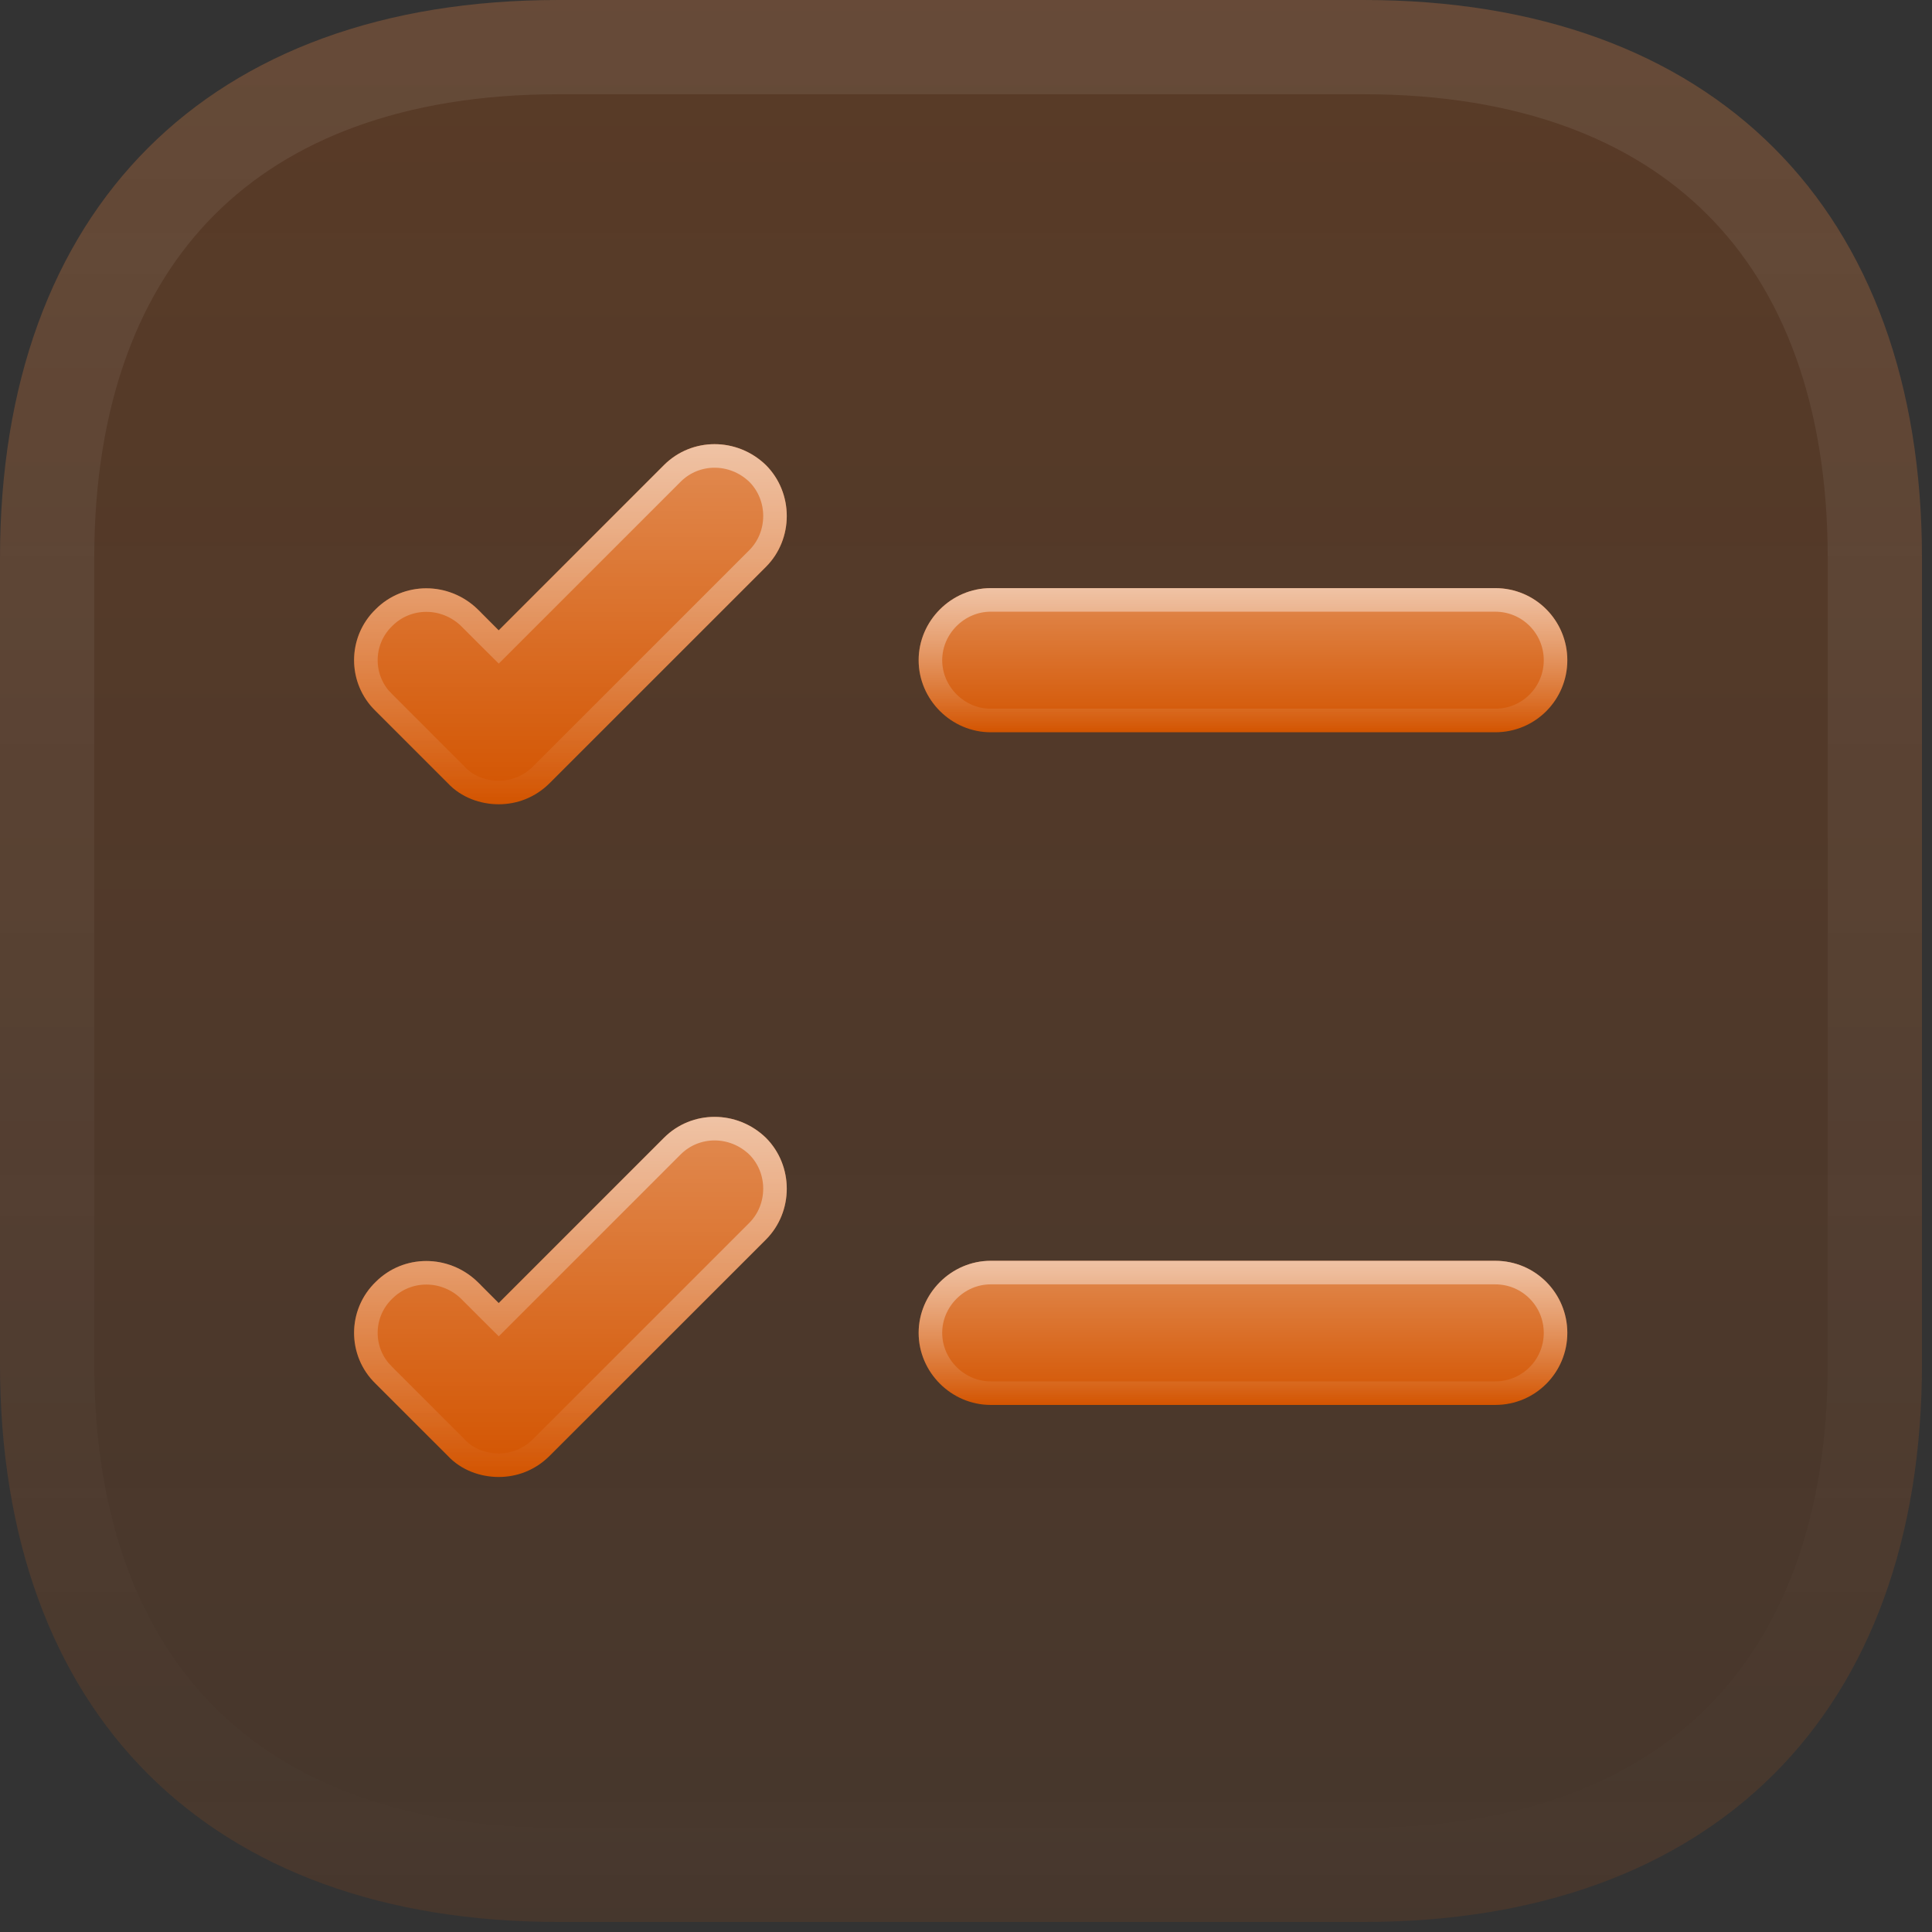 <?xml version="1.0" encoding="UTF-8"?> <svg xmlns="http://www.w3.org/2000/svg" width="41" height="41" viewBox="0 0 41 41" fill="none"><rect x="0" y="0" width="41" height="41" fill="#333333" stroke="none"/><path d="M28.939 0H11.849C4.425 0 0 4.425 0 11.849V28.939C0 36.362 4.425 40.787 11.849 40.787H28.939C36.362 40.787 40.787 36.362 40.787 28.939V11.849C40.787 4.425 36.362 0 28.939 0Z" fill="url(#paint0_linear_355_27011)" fill-opacity="0.24"></path><path d="M11.849 1H28.939C32.451 1 35.135 2.043 36.94 3.848C38.744 5.652 39.787 8.336 39.787 11.849V28.939C39.787 32.451 38.744 35.135 36.94 36.94C35.135 38.744 32.451 39.787 28.939 39.787H11.849C8.336 39.787 5.652 38.744 3.848 36.94C2.043 35.135 1 32.451 1 28.939V11.849C1 8.336 2.043 5.652 3.848 3.848C5.652 2.043 8.336 1 11.849 1Z" stroke="url(#paint1_linear_355_27011)" stroke-opacity="0.08" stroke-width="2"></path><path d="M33.261 14.011C33.261 14.847 32.588 15.54 31.731 15.54H21.025C20.189 15.54 19.495 14.847 19.495 14.011C19.495 13.175 20.189 12.481 21.025 12.481H31.731C32.588 12.481 33.261 13.175 33.261 14.011Z" fill="#D35400"></path><path d="M33.261 14.011C33.261 14.847 32.588 15.54 31.731 15.54H21.025C20.189 15.54 19.495 14.847 19.495 14.011C19.495 13.175 20.189 12.481 21.025 12.481H31.731C32.588 12.481 33.261 13.175 33.261 14.011Z" fill="url(#paint2_linear_355_27011)" fill-opacity="0.32"></path><path d="M21.024 12.731H31.731C32.448 12.732 33.011 13.311 33.011 14.011C33.011 14.711 32.448 15.29 31.731 15.29H21.024C20.326 15.29 19.745 14.709 19.745 14.011C19.745 13.313 20.326 12.732 21.024 12.731Z" stroke="url(#paint3_linear_355_27011)" stroke-opacity="0.48" stroke-width="0.5"></path><path d="M16.253 12.031L11.664 16.62C11.358 16.925 10.971 17.068 10.583 17.068C10.196 17.068 9.788 16.925 9.503 16.62L7.973 15.09C7.361 14.499 7.361 13.52 7.973 12.928C8.564 12.337 9.523 12.337 10.135 12.928L10.583 13.377L14.091 9.869C14.682 9.278 15.641 9.278 16.253 9.869C16.844 10.461 16.844 11.44 16.253 12.031Z" fill="#D35400"></path><path d="M16.253 12.031L11.664 16.62C11.358 16.925 10.971 17.068 10.583 17.068C10.196 17.068 9.788 16.925 9.503 16.62L7.973 15.09C7.361 14.499 7.361 13.52 7.973 12.928C8.564 12.337 9.523 12.337 10.135 12.928L10.583 13.377L14.091 9.869C14.682 9.278 15.641 9.278 16.253 9.869C16.844 10.461 16.844 11.44 16.253 12.031Z" fill="url(#paint4_linear_355_27011)" fill-opacity="0.32"></path><path d="M14.268 10.046C14.76 9.554 15.562 9.55 16.079 10.049C16.57 10.543 16.569 11.362 16.076 11.854L11.488 16.442C11.231 16.699 10.908 16.818 10.584 16.818C10.253 16.818 9.916 16.696 9.685 16.449L9.679 16.442L8.147 14.91L8.057 14.815C7.639 14.317 7.669 13.571 8.147 13.108L8.15 13.105C8.641 12.614 9.441 12.609 9.958 13.104V13.105L10.407 13.554L10.584 13.73L14.268 10.046Z" stroke="url(#paint5_linear_355_27011)" stroke-opacity="0.48" stroke-width="0.5"></path><path d="M33.261 28.286C33.261 29.122 32.588 29.815 31.731 29.815H21.025C20.189 29.815 19.495 29.122 19.495 28.286C19.495 27.45 20.189 26.756 21.025 26.756H31.731C32.588 26.756 33.261 27.45 33.261 28.286Z" fill="#D35400"></path><path d="M33.261 28.286C33.261 29.122 32.588 29.815 31.731 29.815H21.025C20.189 29.815 19.495 29.122 19.495 28.286C19.495 27.45 20.189 26.756 21.025 26.756H31.731C32.588 26.756 33.261 27.45 33.261 28.286Z" fill="url(#paint6_linear_355_27011)" fill-opacity="0.32"></path><path d="M21.024 27.006H31.731C32.448 27.006 33.011 27.586 33.011 28.286C33.011 28.986 32.448 29.565 31.731 29.565H21.024C20.326 29.565 19.745 28.984 19.745 28.286C19.745 27.588 20.326 27.006 21.024 27.006Z" stroke="url(#paint7_linear_355_27011)" stroke-opacity="0.48" stroke-width="0.5"></path><path d="M16.253 26.307L11.664 30.895C11.358 31.201 10.971 31.344 10.583 31.344C10.196 31.344 9.788 31.201 9.503 30.895L7.973 29.366C7.361 28.775 7.361 27.796 7.973 27.204C8.564 26.613 9.523 26.613 10.135 27.204L10.583 27.653L14.091 24.145C14.682 23.554 15.641 23.554 16.253 24.145C16.844 24.737 16.844 25.715 16.253 26.307Z" fill="#D35400"></path><path d="M16.253 26.307L11.664 30.895C11.358 31.201 10.971 31.344 10.583 31.344C10.196 31.344 9.788 31.201 9.503 30.895L7.973 29.366C7.361 28.775 7.361 27.796 7.973 27.204C8.564 26.613 9.523 26.613 10.135 27.204L10.583 27.653L14.091 24.145C14.682 23.554 15.641 23.554 16.253 24.145C16.844 24.737 16.844 25.715 16.253 26.307Z" fill="url(#paint8_linear_355_27011)" fill-opacity="0.32"></path><path d="M14.268 24.322C14.76 23.83 15.562 23.826 16.079 24.325C16.57 24.819 16.569 25.637 16.076 26.13L11.488 30.718C11.231 30.975 10.908 31.094 10.584 31.094C10.253 31.094 9.916 30.972 9.685 30.725L9.679 30.718L8.147 29.186L8.057 29.09C7.639 28.593 7.669 27.847 8.147 27.384L8.15 27.381C8.641 26.89 9.441 26.884 9.958 27.38V27.381L10.407 27.83L10.584 28.006L14.268 24.322Z" stroke="url(#paint9_linear_355_27011)" stroke-opacity="0.48" stroke-width="0.5"></path><defs><linearGradient id="paint0_linear_355_27011" x1="6.97" y1="4.91935e-07" x2="6.97" y2="40.787" gradientUnits="userSpaceOnUse"><stop stop-color="#D35400"></stop><stop offset="1" stop-color="#D35400" stop-opacity="0.5"></stop></linearGradient><linearGradient id="paint1_linear_355_27011" x1="6.97" y1="4.91935e-07" x2="6.97" y2="40.787" gradientUnits="userSpaceOnUse"><stop stop-color="white"></stop><stop offset="1" stop-color="white" stop-opacity="0"></stop></linearGradient><linearGradient id="paint2_linear_355_27011" x1="21.848" y1="12.481" x2="21.848" y2="15.54" gradientUnits="userSpaceOnUse"><stop stop-color="white"></stop><stop offset="1" stop-color="white" stop-opacity="0"></stop></linearGradient><linearGradient id="paint3_linear_355_27011" x1="21.848" y1="12.481" x2="21.848" y2="15.54" gradientUnits="userSpaceOnUse"><stop stop-color="white"></stop><stop offset="1" stop-color="white" stop-opacity="0"></stop></linearGradient><linearGradient id="paint4_linear_355_27011" x1="9.083" y1="9.426" x2="9.083" y2="17.068" gradientUnits="userSpaceOnUse"><stop stop-color="white"></stop><stop offset="1" stop-color="white" stop-opacity="0"></stop></linearGradient><linearGradient id="paint5_linear_355_27011" x1="9.083" y1="9.426" x2="9.083" y2="17.068" gradientUnits="userSpaceOnUse"><stop stop-color="white"></stop><stop offset="1" stop-color="white" stop-opacity="0"></stop></linearGradient><linearGradient id="paint6_linear_355_27011" x1="21.848" y1="26.756" x2="21.848" y2="29.815" gradientUnits="userSpaceOnUse"><stop stop-color="white"></stop><stop offset="1" stop-color="white" stop-opacity="0"></stop></linearGradient><linearGradient id="paint7_linear_355_27011" x1="21.848" y1="26.756" x2="21.848" y2="29.815" gradientUnits="userSpaceOnUse"><stop stop-color="white"></stop><stop offset="1" stop-color="white" stop-opacity="0"></stop></linearGradient><linearGradient id="paint8_linear_355_27011" x1="9.083" y1="23.702" x2="9.083" y2="31.344" gradientUnits="userSpaceOnUse"><stop stop-color="white"></stop><stop offset="1" stop-color="white" stop-opacity="0"></stop></linearGradient><linearGradient id="paint9_linear_355_27011" x1="9.083" y1="23.702" x2="9.083" y2="31.344" gradientUnits="userSpaceOnUse"><stop stop-color="white"></stop><stop offset="1" stop-color="white" stop-opacity="0"></stop></linearGradient></defs></svg> 